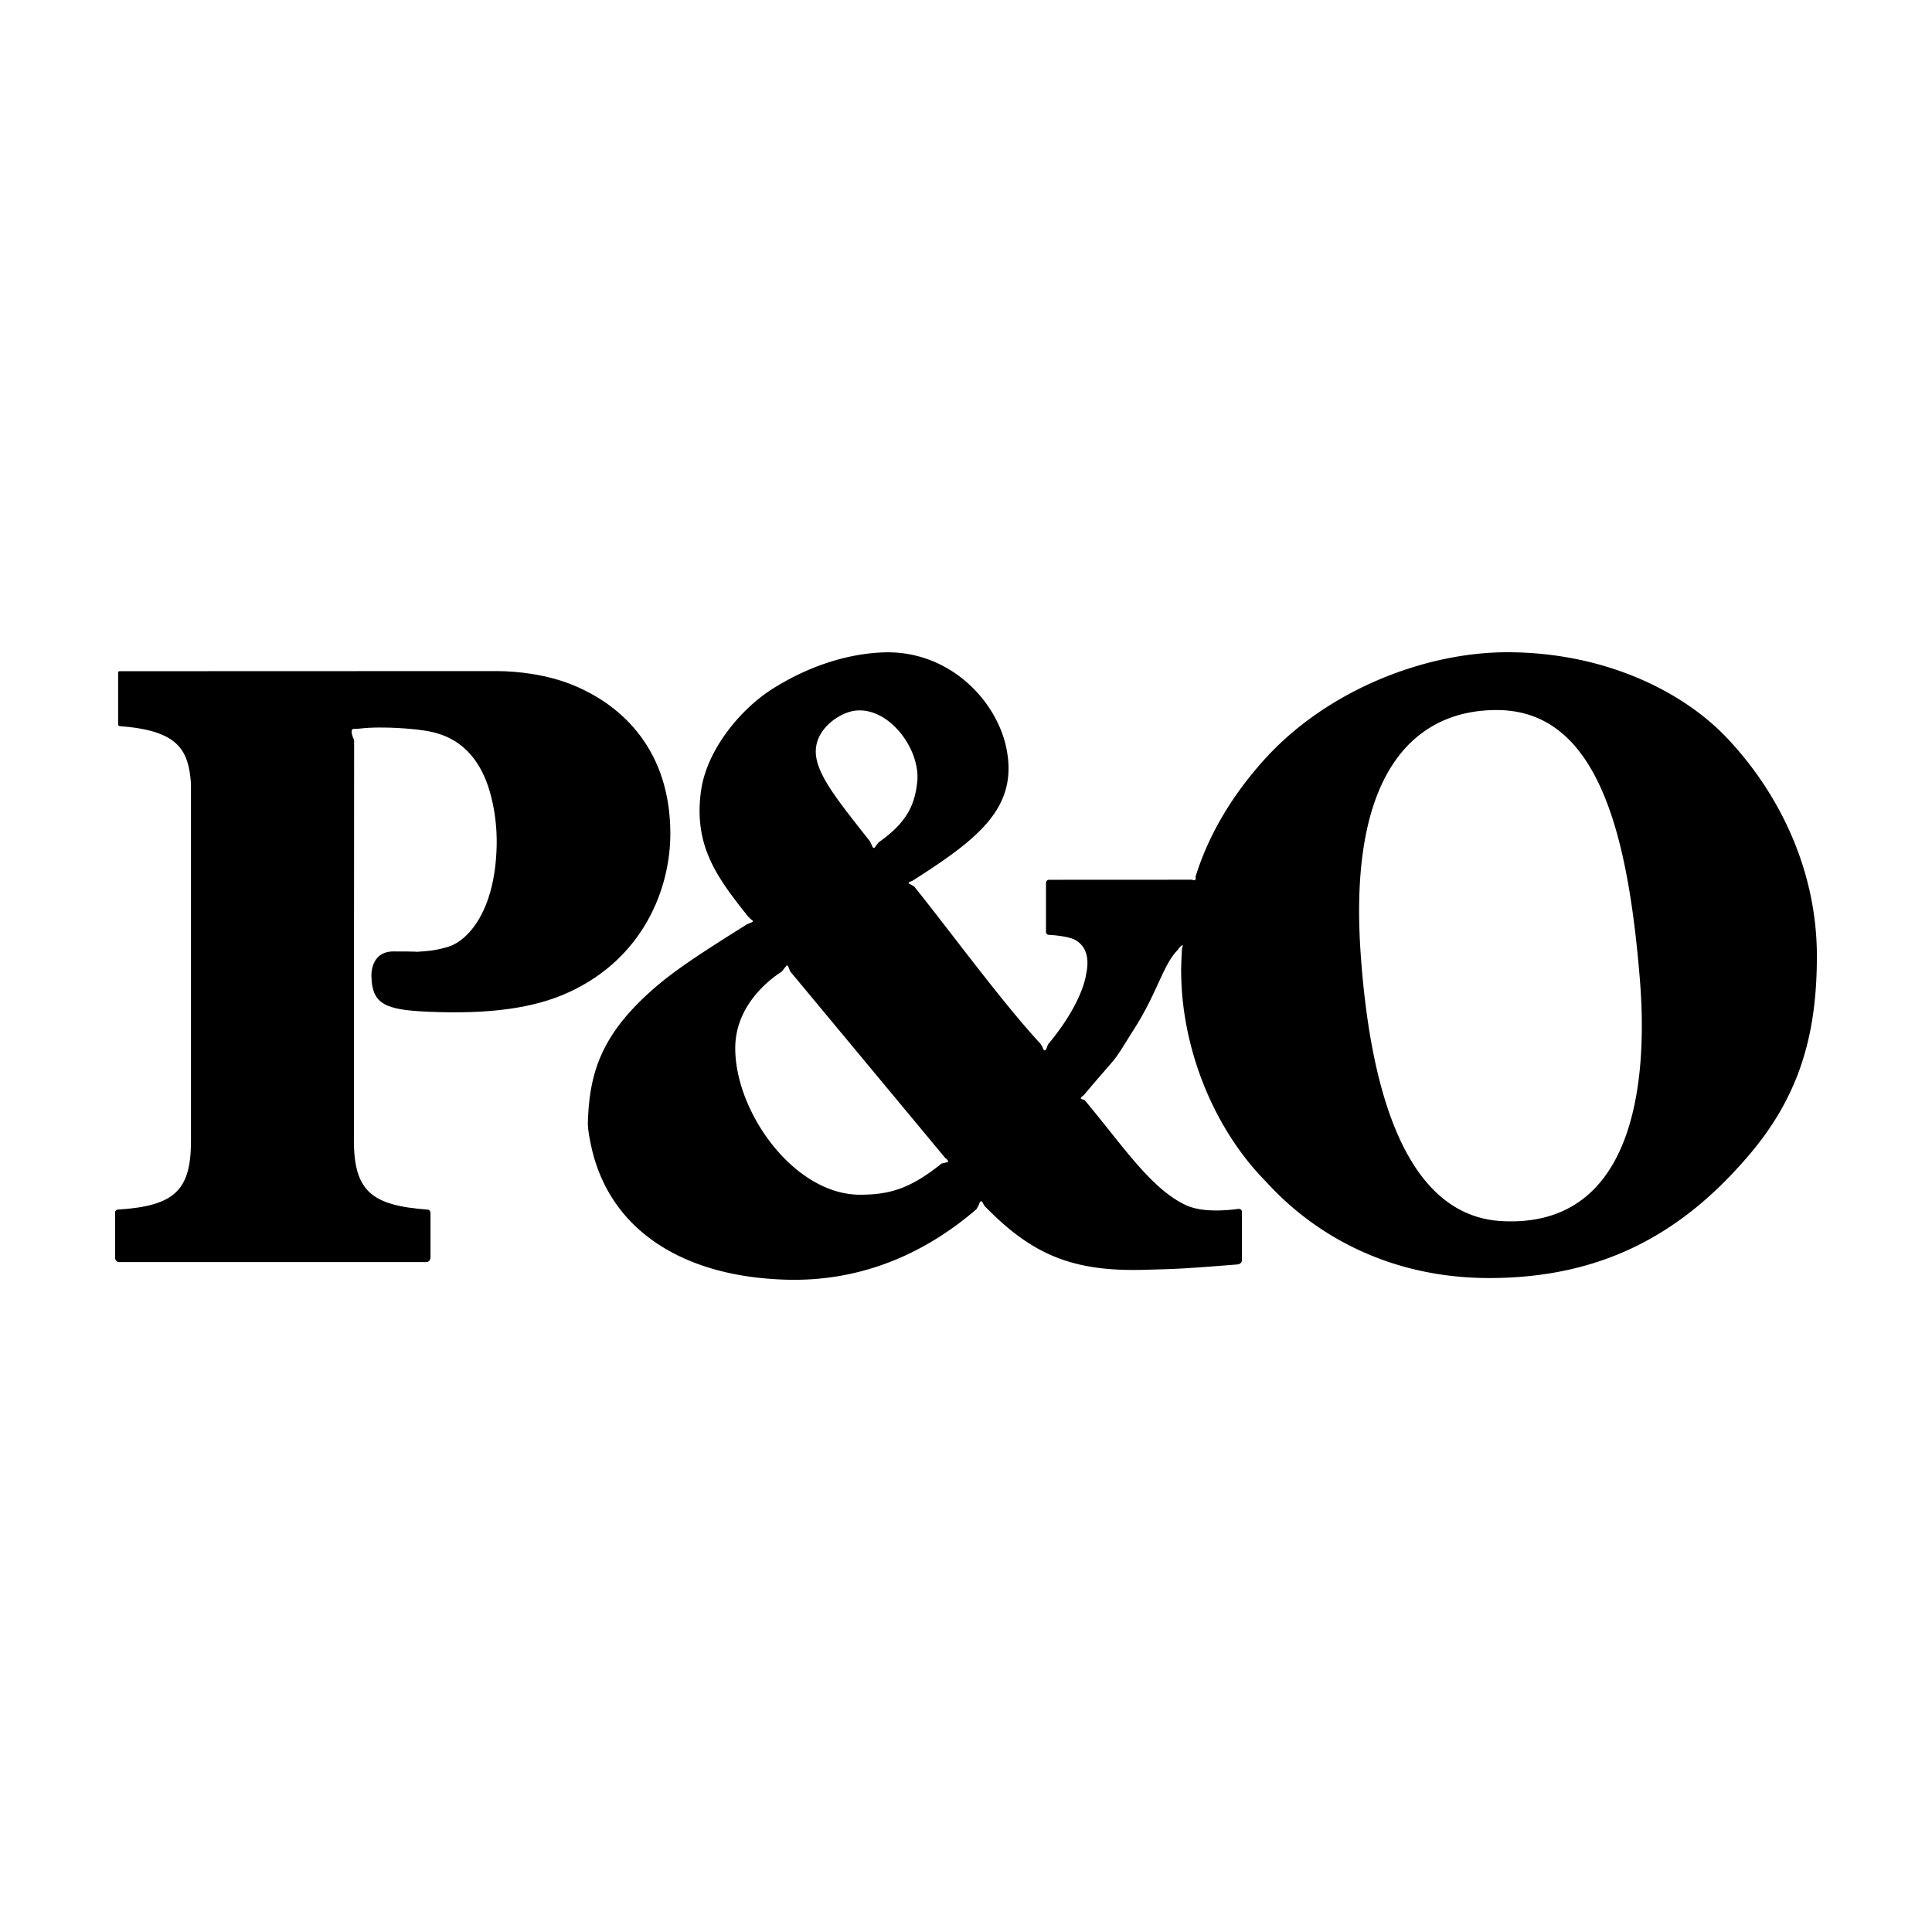 <svg xmlns="http://www.w3.org/2000/svg" width="2500" height="2500" viewBox="0 0 192.756 192.756"><g fill-rule="evenodd" clip-rule="evenodd"><path fill="#fff" d="M0 0h192.756v192.756H0V0z"/><path d="M35.306 113.684h.003l.022-39.843c-.588-1.288.048-1.121.048-1.121.1-.019.339-.006.439-.019 2.502-.31 5.84.094 5.84.094 1.266.19 5.789.371 7.36 6.747.339 1.362.572 2.999.536 4.797-.151 6.87-3.089 9.623-4.877 10.137-1.427.413-2.079.407-3.093.488 0 0 .074-.039-2.318-.039-2.389 0-2.208 2.515-2.208 2.515.068 2.734 1.365 3.322 5.694 3.502 6.089.262 10.518-.352 13.969-1.93 7.557-3.458 10.163-10.47 10.159-15.845-.006-8.155-4.616-12.742-9.747-14.828-2.559-1.042-5.438-1.375-7.569-1.385l-37.597.013s-.181-.032-.181.158v5.13s-.032.2.236.2c5.827.439 6.792 2.421 7.031 5.724v35.459c.035 5.07-1.537 6.68-7.29 7.043 0 0-.281.004-.281.301v4.484s-.019.455.442.455h30.562s.461.043.465-.5v-4.371c0-.414-.352-.371-.352-.371-5.46-.419-7.307-1.769-7.293-6.995z"/><path d="M149.857 121.832c13.109.682 14.602-13.643 13.756-24.08-1.182-14.591-4.197-26.814-14.162-26.908-7.752-.074-14.979 5.456-13.705 24.177.895 13.159 4.252 26.293 14.111 26.811zm-52.201-1.615c-.051.078-.189.379-.252.438a28.75 28.75 0 0 1-1.123.926c-8.354 6.58-16.277 6.25-19.531 6.002-8.865-.666-16.167-4.947-17.853-13.656-.133-.674-.259-1.34-.242-1.988.152-5.035 1.424-8.822 6.611-13.34 2.308-2.008 5.227-3.841 9.224-6.36.074-.048.277-.112.354-.161 0 0 .4-.104.236-.243a3.094 3.094 0 0 1-.197-.151l-.258-.255c-2.993-3.787-5.446-6.947-4.688-12.493.575-4.204 4.039-8.248 7.116-10.195 3.104-1.973 6.956-3.471 10.956-3.648 6.618-.297 11.416 4.743 12.398 9.559 1.215 5.956-2.85 9.059-9.344 13.21l-.233.097c-.28.11-.196.175.006.278.178.091.359.194.359.194 3.441 4.268 8.858 11.663 12.584 15.67.074.08.125.205.197.279 0 0 .238.932.51.014l.076-.189c3.551-4.262 3.803-7.029 3.803-7.029.439-2.033-.322-2.959-1.08-3.392-.625-.352-2.121-.491-2.648-.513 0 0-.287 0-.279-.349v-4.826s.006-.339.354-.319l14.221-.007s.473.217.34-.274l-.004.009c1.373-4.468 3.936-8.545 7.166-12.038 6.16-6.631 15.738-10.408 24.01-10.392 9.584.022 17.404 3.845 21.869 8.567 5.273 5.582 8.957 13.252 8.957 21.749 0 7.89-1.756 14.162-7.131 20.267-6.646 7.65-14.494 11.76-25.223 11.852-14.385.125-21.635-8.627-22.797-9.811-5.125-5.295-8.232-13.197-8.275-20.719 0-.064-.004-.004-.004-.078.004-.885.088-2.295.088-2.295.24-.585-.193-.133-.193-.133-.086.078-.188.249-.268.336-1.43 1.479-1.992 4.18-4.252 7.756-2.564 4.062-1.133 2.004-5.098 6.713 0 0-.549.338-.109.404.029.006.219.09.242.115 3.912 4.697 6.576 8.762 9.998 10.408 1.365.658 3.361.658 5.23.416 0 0 .412-.078.428.271v4.826c0 .436-.52.441-.52.441-5.918.475-6.301.445-9.178.527-7.166.207-11.238-1.477-16-6.389-.031-.035-.064-.139-.096-.172 0 0-.227-.623-.426.008l-.031.083zM87.013 84.403c.167.41.323.058.323.058l.319-.416c3.028-2.108 3.619-3.984 3.851-5.973.388-3.309-2.85-7.628-6.25-7.16-1.4.193-3.603 1.598-3.844 3.687-.268 2.299 1.976 5.014 5.391 9.349l.21.455zm7.477 31.56c.31-.078-.188-.436-.188-.436L78.849 96.93a5.657 5.657 0 0 1-.142-.33c-.148-.523-.326-.136-.326-.136-.055.032-.345.45-.426.501-1.159.748-4.6 3.322-4.6 7.619 0 6.395 5.888 14.613 12.448 14.613 2.983 0 4.981-.633 7.903-2.922.074-.061.152-.119.226-.184l.558-.128z"/></g></svg>